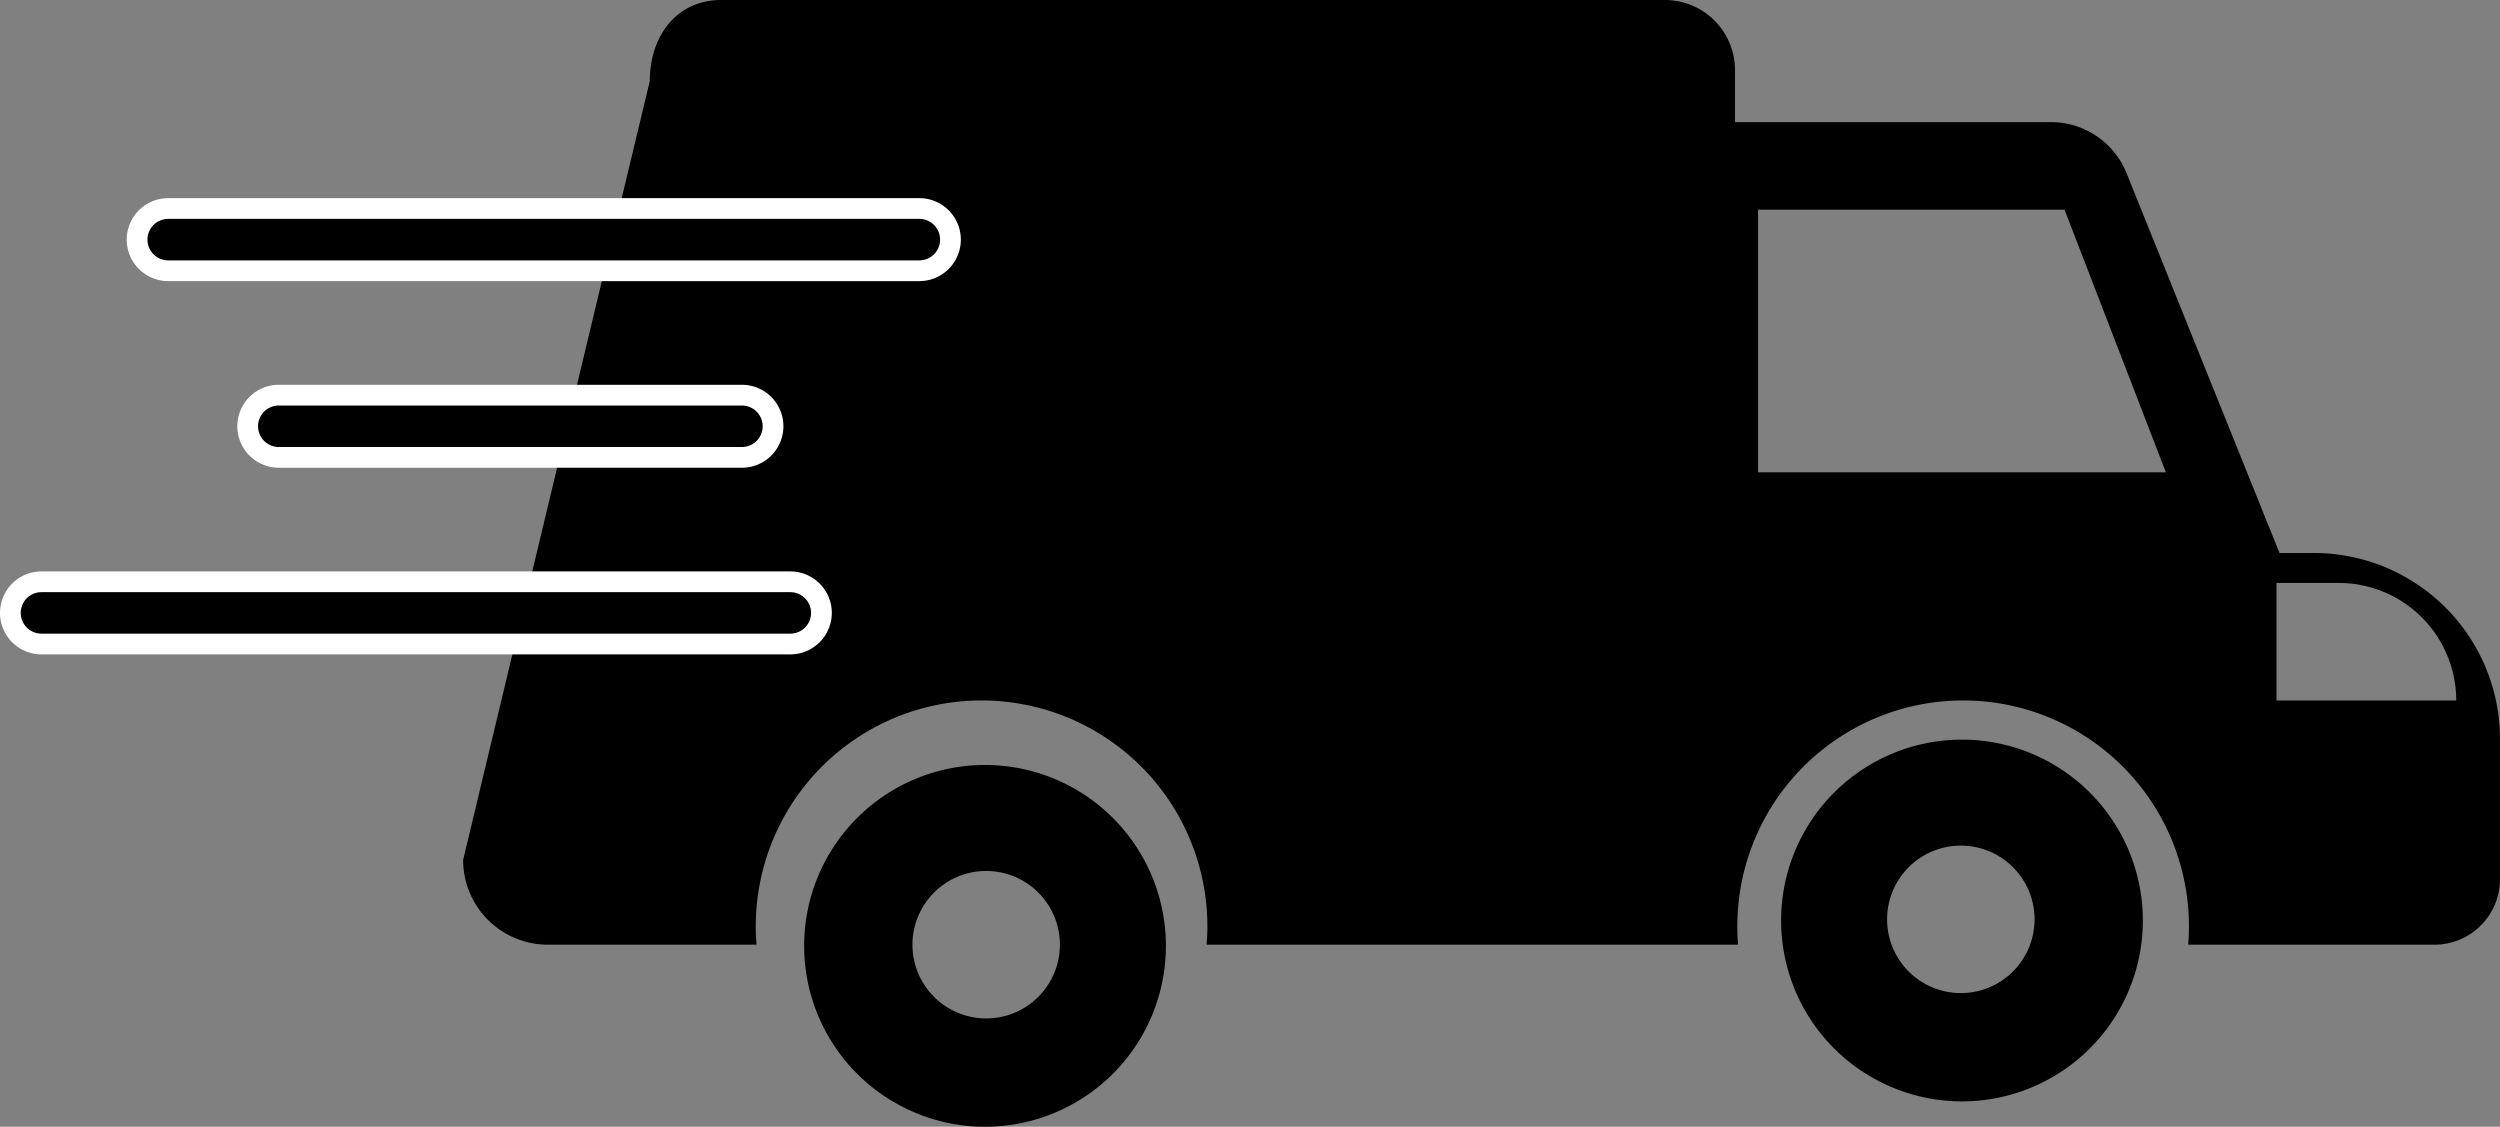 <svg xmlns="http://www.w3.org/2000/svg" viewBox="0 0 1085 489"><rect x="0" y="0" width="1085" height="489" fill="#808080" stroke="none"/><defs><style>.a{fill:#fff;}</style></defs><path d="M1329.22,452h-14.91l-66.38-164.84A35.4,35.4,0,0,0,1215.11,265H1078V242.43A30.44,30.44,0,0,0,1047.57,212H638c-19.44,0-31,15.76-31,35.2l-81,338A36.79,36.79,0,0,0,562.8,622h90.53q-.33-4-.33-8a98,98,0,0,1,196,0q0,4-.33,8h230.66q-.33-4-.33-8a98,98,0,0,1,196,0q0,4-.33,8h106.87A28.46,28.46,0,0,0,1410,593.54V532.78A80.78,80.78,0,0,0,1329.22,452ZM1088,417V303h133l44,114Zm303,99h-78V465h27a51,51,0,0,1,51,51Z" transform="translate(-325 -212)"/><path d="M398,329.5a13.5,13.5,0,0,1,0-27H724a13.5,13.5,0,0,1,0,27Z" transform="translate(-325 -212)"/><path class="a" d="M724,307a9,9,0,0,1,0,18H398a9,9,0,0,1,0-18H724m0-9H398a18,18,0,0,0,0,36H724a18,18,0,0,0,0-36Z" transform="translate(-325 -212)"/><path d="M446,410.5a13.5,13.5,0,0,1,0-27H647a13.5,13.5,0,0,1,0,27Z" transform="translate(-325 -212)"/><path class="a" d="M647,388a9,9,0,0,1,0,18H446a9,9,0,0,1,0-18H647m0-9H446a18,18,0,0,0,0,36H647a18,18,0,0,0,0-36Z" transform="translate(-325 -212)"/><path d="M343,491.5a13.5,13.5,0,0,1,0-27H668a13.5,13.5,0,0,1,0,27Z" transform="translate(-325 -212)"/><path class="a" d="M668,469a9,9,0,0,1,0,18H343a9,9,0,0,1,0-18H668m0-9H343a18,18,0,0,0,0,36H668a18,18,0,0,0,0-36Z" transform="translate(-325 -212)"/><path d="M1176.5,533a78.5,78.5,0,1,0,78.5,78.5A78.51,78.51,0,0,0,1176.5,533Zm-.5,110a32,32,0,1,1,32-32A32,32,0,0,1,1176,643Z" transform="translate(-325 -212)"/><path d="M752.5,544A78.5,78.5,0,1,0,831,622.5,78.51,78.51,0,0,0,752.5,544Zm.5,110a32,32,0,1,1,32-32A32,32,0,0,1,753,654Z" transform="translate(-325 -212)"/></svg>